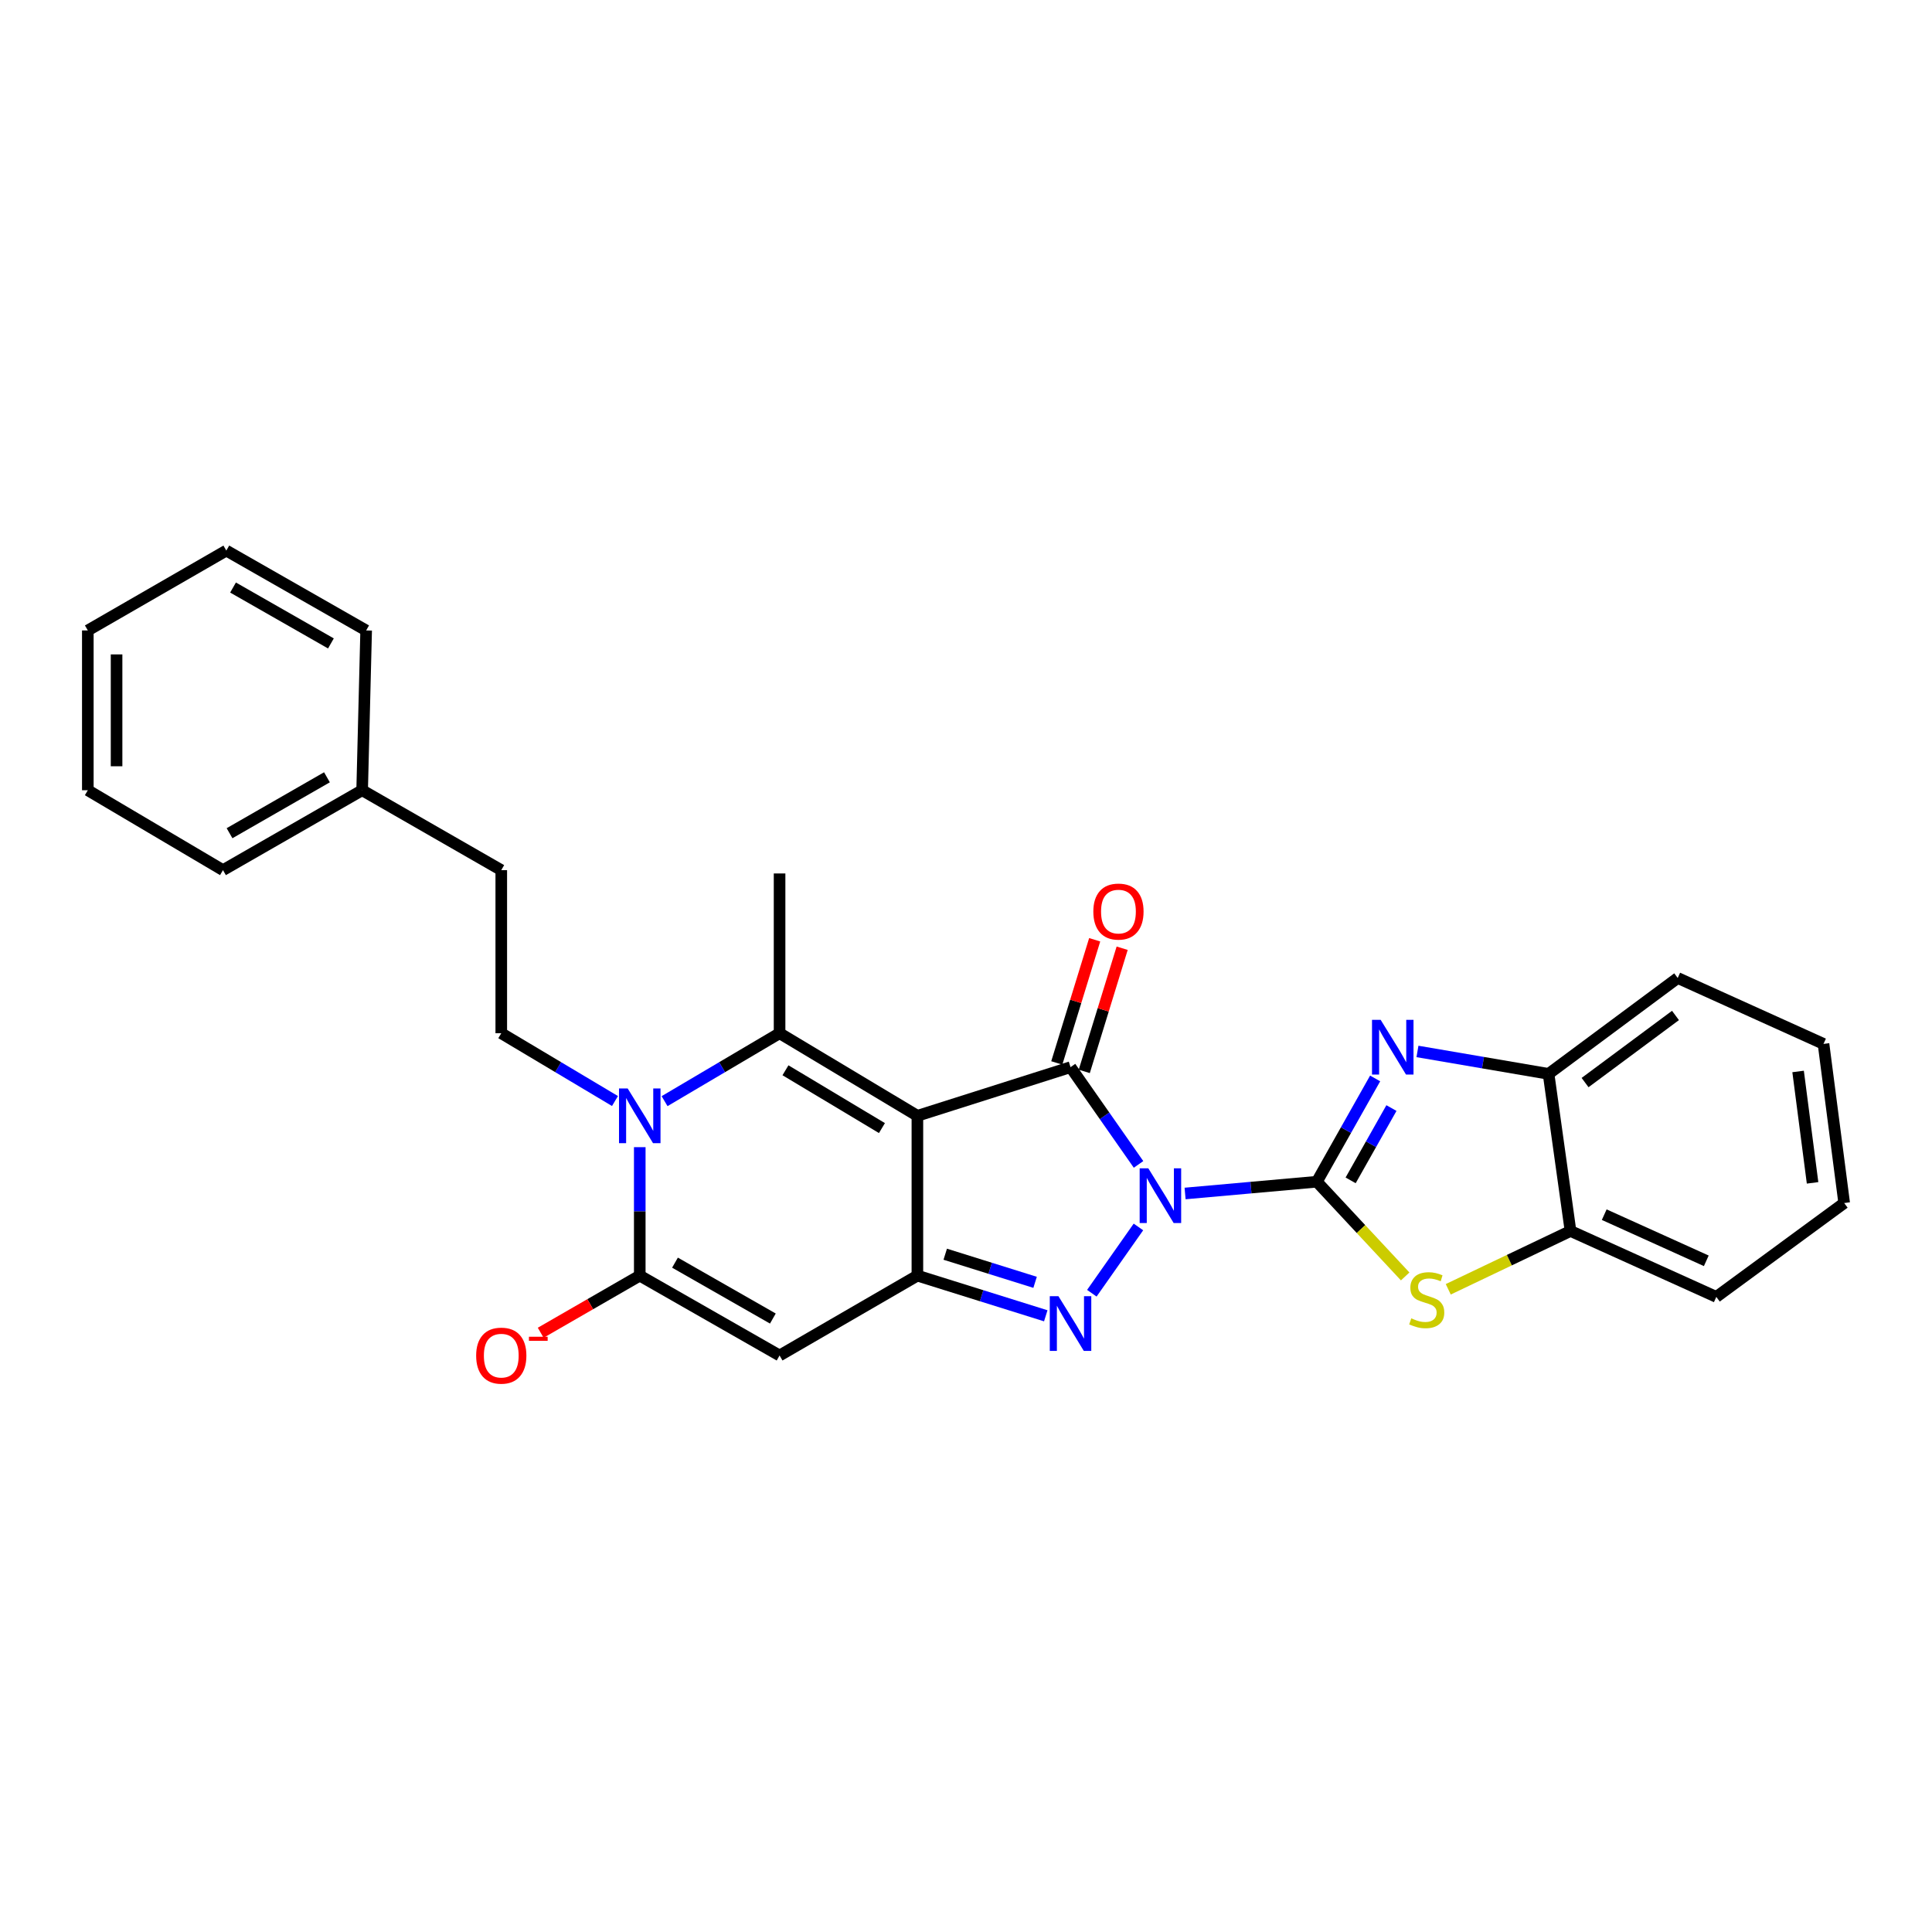 <?xml version='1.0' encoding='iso-8859-1'?>
<svg version='1.1' baseProfile='full'
              xmlns='http://www.w3.org/2000/svg'
                      xmlns:rdkit='http://www.rdkit.org/xml'
                      xmlns:xlink='http://www.w3.org/1999/xlink'
                  xml:space='preserve'
width='1000px' height='1000px' viewBox='0 0 1000 1000'>
<!-- END OF HEADER -->
<rect style='opacity:1.0;fill:#FFFFFF;stroke:none' width='1000' height='1000' x='0' y='0'> </rect>
<path class='bond-1' d='M 613.399,617.747 L 647.501,614.704' style='fill:none;fill-rule:evenodd;stroke:#0000FF;stroke-width:6px;stroke-linecap:butt;stroke-linejoin:miter;stroke-opacity:1' />
<path class='bond-1' d='M 647.501,614.704 L 681.602,611.661' style='fill:none;fill-rule:evenodd;stroke:#000000;stroke-width:6px;stroke-linecap:butt;stroke-linejoin:miter;stroke-opacity:1' />
<path class='bond-2' d='M 589.305,602.697 L 571.705,577.531' style='fill:none;fill-rule:evenodd;stroke:#0000FF;stroke-width:6px;stroke-linecap:butt;stroke-linejoin:miter;stroke-opacity:1' />
<path class='bond-2' d='M 571.705,577.531 L 554.104,552.364' style='fill:none;fill-rule:evenodd;stroke:#000000;stroke-width:6px;stroke-linecap:butt;stroke-linejoin:miter;stroke-opacity:1' />
<path class='bond-3' d='M 589.25,635.069 L 565.133,669.374' style='fill:none;fill-rule:evenodd;stroke:#0000FF;stroke-width:6px;stroke-linecap:butt;stroke-linejoin:miter;stroke-opacity:1' />
<path class='bond-0' d='M 474.841,577.539 L 554.104,552.364' style='fill:none;fill-rule:evenodd;stroke:#000000;stroke-width:6px;stroke-linecap:butt;stroke-linejoin:miter;stroke-opacity:1' />
<path class='bond-5' d='M 474.841,577.539 L 403.507,534.795' style='fill:none;fill-rule:evenodd;stroke:#000000;stroke-width:6px;stroke-linecap:butt;stroke-linejoin:miter;stroke-opacity:1' />
<path class='bond-5' d='M 456.492,583.893 L 406.558,553.972' style='fill:none;fill-rule:evenodd;stroke:#000000;stroke-width:6px;stroke-linecap:butt;stroke-linejoin:miter;stroke-opacity:1' />
<path class='bond-28' d='M 474.841,577.539 L 474.841,660.267' style='fill:none;fill-rule:evenodd;stroke:#000000;stroke-width:6px;stroke-linecap:butt;stroke-linejoin:miter;stroke-opacity:1' />
<path class='bond-9' d='M 681.602,611.661 L 696.687,584.928' style='fill:none;fill-rule:evenodd;stroke:#000000;stroke-width:6px;stroke-linecap:butt;stroke-linejoin:miter;stroke-opacity:1' />
<path class='bond-9' d='M 696.687,584.928 L 711.772,558.196' style='fill:none;fill-rule:evenodd;stroke:#0000FF;stroke-width:6px;stroke-linecap:butt;stroke-linejoin:miter;stroke-opacity:1' />
<path class='bond-9' d='M 699.088,610.955 L 709.647,592.242' style='fill:none;fill-rule:evenodd;stroke:#000000;stroke-width:6px;stroke-linecap:butt;stroke-linejoin:miter;stroke-opacity:1' />
<path class='bond-9' d='M 709.647,592.242 L 720.207,573.53' style='fill:none;fill-rule:evenodd;stroke:#0000FF;stroke-width:6px;stroke-linecap:butt;stroke-linejoin:miter;stroke-opacity:1' />
<path class='bond-10' d='M 681.602,611.661 L 704.456,636.17' style='fill:none;fill-rule:evenodd;stroke:#000000;stroke-width:6px;stroke-linecap:butt;stroke-linejoin:miter;stroke-opacity:1' />
<path class='bond-10' d='M 704.456,636.17 L 727.311,660.679' style='fill:none;fill-rule:evenodd;stroke:#CCCC00;stroke-width:6px;stroke-linecap:butt;stroke-linejoin:miter;stroke-opacity:1' />
<path class='bond-14' d='M 561.216,554.552 L 571.023,522.677' style='fill:none;fill-rule:evenodd;stroke:#000000;stroke-width:6px;stroke-linecap:butt;stroke-linejoin:miter;stroke-opacity:1' />
<path class='bond-14' d='M 571.023,522.677 L 580.83,490.802' style='fill:none;fill-rule:evenodd;stroke:#FF0000;stroke-width:6px;stroke-linecap:butt;stroke-linejoin:miter;stroke-opacity:1' />
<path class='bond-14' d='M 546.992,550.176 L 556.799,518.301' style='fill:none;fill-rule:evenodd;stroke:#000000;stroke-width:6px;stroke-linecap:butt;stroke-linejoin:miter;stroke-opacity:1' />
<path class='bond-14' d='M 556.799,518.301 L 566.606,486.426' style='fill:none;fill-rule:evenodd;stroke:#FF0000;stroke-width:6px;stroke-linecap:butt;stroke-linejoin:miter;stroke-opacity:1' />
<path class='bond-4' d='M 541.288,681.053 L 508.065,670.66' style='fill:none;fill-rule:evenodd;stroke:#0000FF;stroke-width:6px;stroke-linecap:butt;stroke-linejoin:miter;stroke-opacity:1' />
<path class='bond-4' d='M 508.065,670.66 L 474.841,660.267' style='fill:none;fill-rule:evenodd;stroke:#000000;stroke-width:6px;stroke-linecap:butt;stroke-linejoin:miter;stroke-opacity:1' />
<path class='bond-4' d='M 535.764,663.732 L 512.508,656.456' style='fill:none;fill-rule:evenodd;stroke:#0000FF;stroke-width:6px;stroke-linecap:butt;stroke-linejoin:miter;stroke-opacity:1' />
<path class='bond-4' d='M 512.508,656.456 L 489.251,649.181' style='fill:none;fill-rule:evenodd;stroke:#000000;stroke-width:6px;stroke-linecap:butt;stroke-linejoin:miter;stroke-opacity:1' />
<path class='bond-8' d='M 474.841,660.267 L 403.507,701.597' style='fill:none;fill-rule:evenodd;stroke:#000000;stroke-width:6px;stroke-linecap:butt;stroke-linejoin:miter;stroke-opacity:1' />
<path class='bond-6' d='M 403.507,534.795 L 373.744,552.375' style='fill:none;fill-rule:evenodd;stroke:#000000;stroke-width:6px;stroke-linecap:butt;stroke-linejoin:miter;stroke-opacity:1' />
<path class='bond-6' d='M 373.744,552.375 L 343.98,569.955' style='fill:none;fill-rule:evenodd;stroke:#0000FF;stroke-width:6px;stroke-linecap:butt;stroke-linejoin:miter;stroke-opacity:1' />
<path class='bond-16' d='M 403.507,534.795 L 403.507,452.101' style='fill:none;fill-rule:evenodd;stroke:#000000;stroke-width:6px;stroke-linecap:butt;stroke-linejoin:miter;stroke-opacity:1' />
<path class='bond-13' d='M 318.313,569.891 L 288.885,552.343' style='fill:none;fill-rule:evenodd;stroke:#0000FF;stroke-width:6px;stroke-linecap:butt;stroke-linejoin:miter;stroke-opacity:1' />
<path class='bond-13' d='M 288.885,552.343 L 259.458,534.795' style='fill:none;fill-rule:evenodd;stroke:#000000;stroke-width:6px;stroke-linecap:butt;stroke-linejoin:miter;stroke-opacity:1' />
<path class='bond-30' d='M 331.139,593.768 L 331.139,627.017' style='fill:none;fill-rule:evenodd;stroke:#0000FF;stroke-width:6px;stroke-linecap:butt;stroke-linejoin:miter;stroke-opacity:1' />
<path class='bond-30' d='M 331.139,627.017 L 331.139,660.267' style='fill:none;fill-rule:evenodd;stroke:#000000;stroke-width:6px;stroke-linecap:butt;stroke-linejoin:miter;stroke-opacity:1' />
<path class='bond-7' d='M 331.139,660.267 L 403.507,701.597' style='fill:none;fill-rule:evenodd;stroke:#000000;stroke-width:6px;stroke-linecap:butt;stroke-linejoin:miter;stroke-opacity:1' />
<path class='bond-7' d='M 349.375,653.543 L 400.032,682.475' style='fill:none;fill-rule:evenodd;stroke:#000000;stroke-width:6px;stroke-linecap:butt;stroke-linejoin:miter;stroke-opacity:1' />
<path class='bond-15' d='M 331.139,660.267 L 305.502,675.049' style='fill:none;fill-rule:evenodd;stroke:#000000;stroke-width:6px;stroke-linecap:butt;stroke-linejoin:miter;stroke-opacity:1' />
<path class='bond-15' d='M 305.502,675.049 L 279.864,689.831' style='fill:none;fill-rule:evenodd;stroke:#FF0000;stroke-width:6px;stroke-linecap:butt;stroke-linejoin:miter;stroke-opacity:1' />
<path class='bond-11' d='M 733.675,544.225 L 767.605,550.031' style='fill:none;fill-rule:evenodd;stroke:#0000FF;stroke-width:6px;stroke-linecap:butt;stroke-linejoin:miter;stroke-opacity:1' />
<path class='bond-11' d='M 767.605,550.031 L 801.534,555.837' style='fill:none;fill-rule:evenodd;stroke:#000000;stroke-width:6px;stroke-linecap:butt;stroke-linejoin:miter;stroke-opacity:1' />
<path class='bond-12' d='M 749.617,667.337 L 781.255,652.243' style='fill:none;fill-rule:evenodd;stroke:#CCCC00;stroke-width:6px;stroke-linecap:butt;stroke-linejoin:miter;stroke-opacity:1' />
<path class='bond-12' d='M 781.255,652.243 L 812.894,637.15' style='fill:none;fill-rule:evenodd;stroke:#000000;stroke-width:6px;stroke-linecap:butt;stroke-linejoin:miter;stroke-opacity:1' />
<path class='bond-19' d='M 801.534,555.837 L 868.379,506.205' style='fill:none;fill-rule:evenodd;stroke:#000000;stroke-width:6px;stroke-linecap:butt;stroke-linejoin:miter;stroke-opacity:1' />
<path class='bond-19' d='M 820.432,560.34 L 867.224,525.598' style='fill:none;fill-rule:evenodd;stroke:#000000;stroke-width:6px;stroke-linecap:butt;stroke-linejoin:miter;stroke-opacity:1' />
<path class='bond-29' d='M 801.534,555.837 L 812.894,637.15' style='fill:none;fill-rule:evenodd;stroke:#000000;stroke-width:6px;stroke-linecap:butt;stroke-linejoin:miter;stroke-opacity:1' />
<path class='bond-20' d='M 812.894,637.15 L 888.362,671.271' style='fill:none;fill-rule:evenodd;stroke:#000000;stroke-width:6px;stroke-linecap:butt;stroke-linejoin:miter;stroke-opacity:1' />
<path class='bond-20' d='M 830.345,628.708 L 883.173,652.593' style='fill:none;fill-rule:evenodd;stroke:#000000;stroke-width:6px;stroke-linecap:butt;stroke-linejoin:miter;stroke-opacity:1' />
<path class='bond-17' d='M 259.458,534.795 L 259.458,450.381' style='fill:none;fill-rule:evenodd;stroke:#000000;stroke-width:6px;stroke-linecap:butt;stroke-linejoin:miter;stroke-opacity:1' />
<path class='bond-18' d='M 259.458,450.381 L 187.445,409.026' style='fill:none;fill-rule:evenodd;stroke:#000000;stroke-width:6px;stroke-linecap:butt;stroke-linejoin:miter;stroke-opacity:1' />
<path class='bond-21' d='M 187.445,409.026 L 115.416,450.381' style='fill:none;fill-rule:evenodd;stroke:#000000;stroke-width:6px;stroke-linecap:butt;stroke-linejoin:miter;stroke-opacity:1' />
<path class='bond-21' d='M 169.231,402.323 L 118.811,431.272' style='fill:none;fill-rule:evenodd;stroke:#000000;stroke-width:6px;stroke-linecap:butt;stroke-linejoin:miter;stroke-opacity:1' />
<path class='bond-22' d='M 187.445,409.026 L 189.52,326.315' style='fill:none;fill-rule:evenodd;stroke:#000000;stroke-width:6px;stroke-linecap:butt;stroke-linejoin:miter;stroke-opacity:1' />
<path class='bond-23' d='M 868.379,506.205 L 943.847,540.318' style='fill:none;fill-rule:evenodd;stroke:#000000;stroke-width:6px;stroke-linecap:butt;stroke-linejoin:miter;stroke-opacity:1' />
<path class='bond-24' d='M 888.362,671.271 L 954.545,622.682' style='fill:none;fill-rule:evenodd;stroke:#000000;stroke-width:6px;stroke-linecap:butt;stroke-linejoin:miter;stroke-opacity:1' />
<path class='bond-25' d='M 115.416,450.381 L 45.455,409.026' style='fill:none;fill-rule:evenodd;stroke:#000000;stroke-width:6px;stroke-linecap:butt;stroke-linejoin:miter;stroke-opacity:1' />
<path class='bond-26' d='M 189.52,326.315 L 117.144,284.984' style='fill:none;fill-rule:evenodd;stroke:#000000;stroke-width:6px;stroke-linecap:butt;stroke-linejoin:miter;stroke-opacity:1' />
<path class='bond-26' d='M 171.284,333.039 L 120.621,304.107' style='fill:none;fill-rule:evenodd;stroke:#000000;stroke-width:6px;stroke-linecap:butt;stroke-linejoin:miter;stroke-opacity:1' />
<path class='bond-31' d='M 943.847,540.318 L 954.545,622.682' style='fill:none;fill-rule:evenodd;stroke:#000000;stroke-width:6px;stroke-linecap:butt;stroke-linejoin:miter;stroke-opacity:1' />
<path class='bond-31' d='M 930.694,554.589 L 938.183,612.244' style='fill:none;fill-rule:evenodd;stroke:#000000;stroke-width:6px;stroke-linecap:butt;stroke-linejoin:miter;stroke-opacity:1' />
<path class='bond-32' d='M 45.455,409.026 L 45.455,326.315' style='fill:none;fill-rule:evenodd;stroke:#000000;stroke-width:6px;stroke-linecap:butt;stroke-linejoin:miter;stroke-opacity:1' />
<path class='bond-32' d='M 60.337,396.619 L 60.337,338.722' style='fill:none;fill-rule:evenodd;stroke:#000000;stroke-width:6px;stroke-linecap:butt;stroke-linejoin:miter;stroke-opacity:1' />
<path class='bond-27' d='M 117.144,284.984 L 45.455,326.315' style='fill:none;fill-rule:evenodd;stroke:#000000;stroke-width:6px;stroke-linecap:butt;stroke-linejoin:miter;stroke-opacity:1' />
<path  class='atom-0' d='M 594.367 604.727
L 603.647 619.727
Q 604.567 621.207, 606.047 623.887
Q 607.527 626.567, 607.607 626.727
L 607.607 604.727
L 611.367 604.727
L 611.367 633.047
L 607.487 633.047
L 597.527 616.647
Q 596.367 614.727, 595.127 612.527
Q 593.927 610.327, 593.567 609.647
L 593.567 633.047
L 589.887 633.047
L 589.887 604.727
L 594.367 604.727
' fill='#0000FF'/>
<path  class='atom-4' d='M 547.844 670.902
L 557.124 685.902
Q 558.044 687.382, 559.524 690.062
Q 561.004 692.742, 561.084 692.902
L 561.084 670.902
L 564.844 670.902
L 564.844 699.222
L 560.964 699.222
L 551.004 682.822
Q 549.844 680.902, 548.604 678.702
Q 547.404 676.502, 547.044 675.822
L 547.044 699.222
L 543.364 699.222
L 543.364 670.902
L 547.844 670.902
' fill='#0000FF'/>
<path  class='atom-7' d='M 324.879 563.379
L 334.159 578.379
Q 335.079 579.859, 336.559 582.539
Q 338.039 585.219, 338.119 585.379
L 338.119 563.379
L 341.879 563.379
L 341.879 591.699
L 337.999 591.699
L 328.039 575.299
Q 326.879 573.379, 325.639 571.179
Q 324.439 568.979, 324.079 568.299
L 324.079 591.699
L 320.399 591.699
L 320.399 563.379
L 324.879 563.379
' fill='#0000FF'/>
<path  class='atom-10' d='M 714.63 527.878
L 723.91 542.878
Q 724.83 544.358, 726.31 547.038
Q 727.79 549.718, 727.87 549.878
L 727.87 527.878
L 731.63 527.878
L 731.63 556.198
L 727.75 556.198
L 717.79 539.798
Q 716.63 537.878, 715.39 535.678
Q 714.19 533.478, 713.83 532.798
L 713.83 556.198
L 710.15 556.198
L 710.15 527.878
L 714.63 527.878
' fill='#0000FF'/>
<path  class='atom-11' d='M 730.476 682.372
Q 730.796 682.492, 732.116 683.052
Q 733.436 683.612, 734.876 683.972
Q 736.356 684.292, 737.796 684.292
Q 740.476 684.292, 742.036 683.012
Q 743.596 681.692, 743.596 679.412
Q 743.596 677.852, 742.796 676.892
Q 742.036 675.932, 740.836 675.412
Q 739.636 674.892, 737.636 674.292
Q 735.116 673.532, 733.596 672.812
Q 732.116 672.092, 731.036 670.572
Q 729.996 669.052, 729.996 666.492
Q 729.996 662.932, 732.396 660.732
Q 734.836 658.532, 739.636 658.532
Q 742.916 658.532, 746.636 660.092
L 745.716 663.172
Q 742.316 661.772, 739.756 661.772
Q 736.996 661.772, 735.476 662.932
Q 733.956 664.052, 733.996 666.012
Q 733.996 667.532, 734.756 668.452
Q 735.556 669.372, 736.676 669.892
Q 737.836 670.412, 739.756 671.012
Q 742.316 671.812, 743.836 672.612
Q 745.356 673.412, 746.436 675.052
Q 747.556 676.652, 747.556 679.412
Q 747.556 683.332, 744.916 685.452
Q 742.316 687.532, 737.956 687.532
Q 735.436 687.532, 733.516 686.972
Q 731.636 686.452, 729.396 685.532
L 730.476 682.372
' fill='#CCCC00'/>
<path  class='atom-15' d='M 565.908 471.825
Q 565.908 465.025, 569.268 461.225
Q 572.628 457.425, 578.908 457.425
Q 585.188 457.425, 588.548 461.225
Q 591.908 465.025, 591.908 471.825
Q 591.908 478.705, 588.508 482.625
Q 585.108 486.505, 578.908 486.505
Q 572.668 486.505, 569.268 482.625
Q 565.908 478.745, 565.908 471.825
M 578.908 483.305
Q 583.228 483.305, 585.548 480.425
Q 587.908 477.505, 587.908 471.825
Q 587.908 466.265, 585.548 463.465
Q 583.228 460.625, 578.908 460.625
Q 574.588 460.625, 572.228 463.425
Q 569.908 466.225, 569.908 471.825
Q 569.908 477.545, 572.228 480.425
Q 574.588 483.305, 578.908 483.305
' fill='#FF0000'/>
<path  class='atom-16' d='M 246.458 701.677
Q 246.458 694.877, 249.818 691.077
Q 253.178 687.277, 259.458 687.277
Q 265.738 687.277, 269.098 691.077
Q 272.458 694.877, 272.458 701.677
Q 272.458 708.557, 269.058 712.477
Q 265.658 716.357, 259.458 716.357
Q 253.218 716.357, 249.818 712.477
Q 246.458 708.597, 246.458 701.677
M 259.458 713.157
Q 263.778 713.157, 266.098 710.277
Q 268.458 707.357, 268.458 701.677
Q 268.458 696.117, 266.098 693.317
Q 263.778 690.477, 259.458 690.477
Q 255.138 690.477, 252.778 693.277
Q 250.458 696.077, 250.458 701.677
Q 250.458 707.397, 252.778 710.277
Q 255.138 713.157, 259.458 713.157
' fill='#FF0000'/>
<path  class='atom-16' d='M 273.778 691.9
L 283.466 691.9
L 283.466 694.012
L 273.778 694.012
L 273.778 691.9
' fill='#FF0000'/>
</svg>
